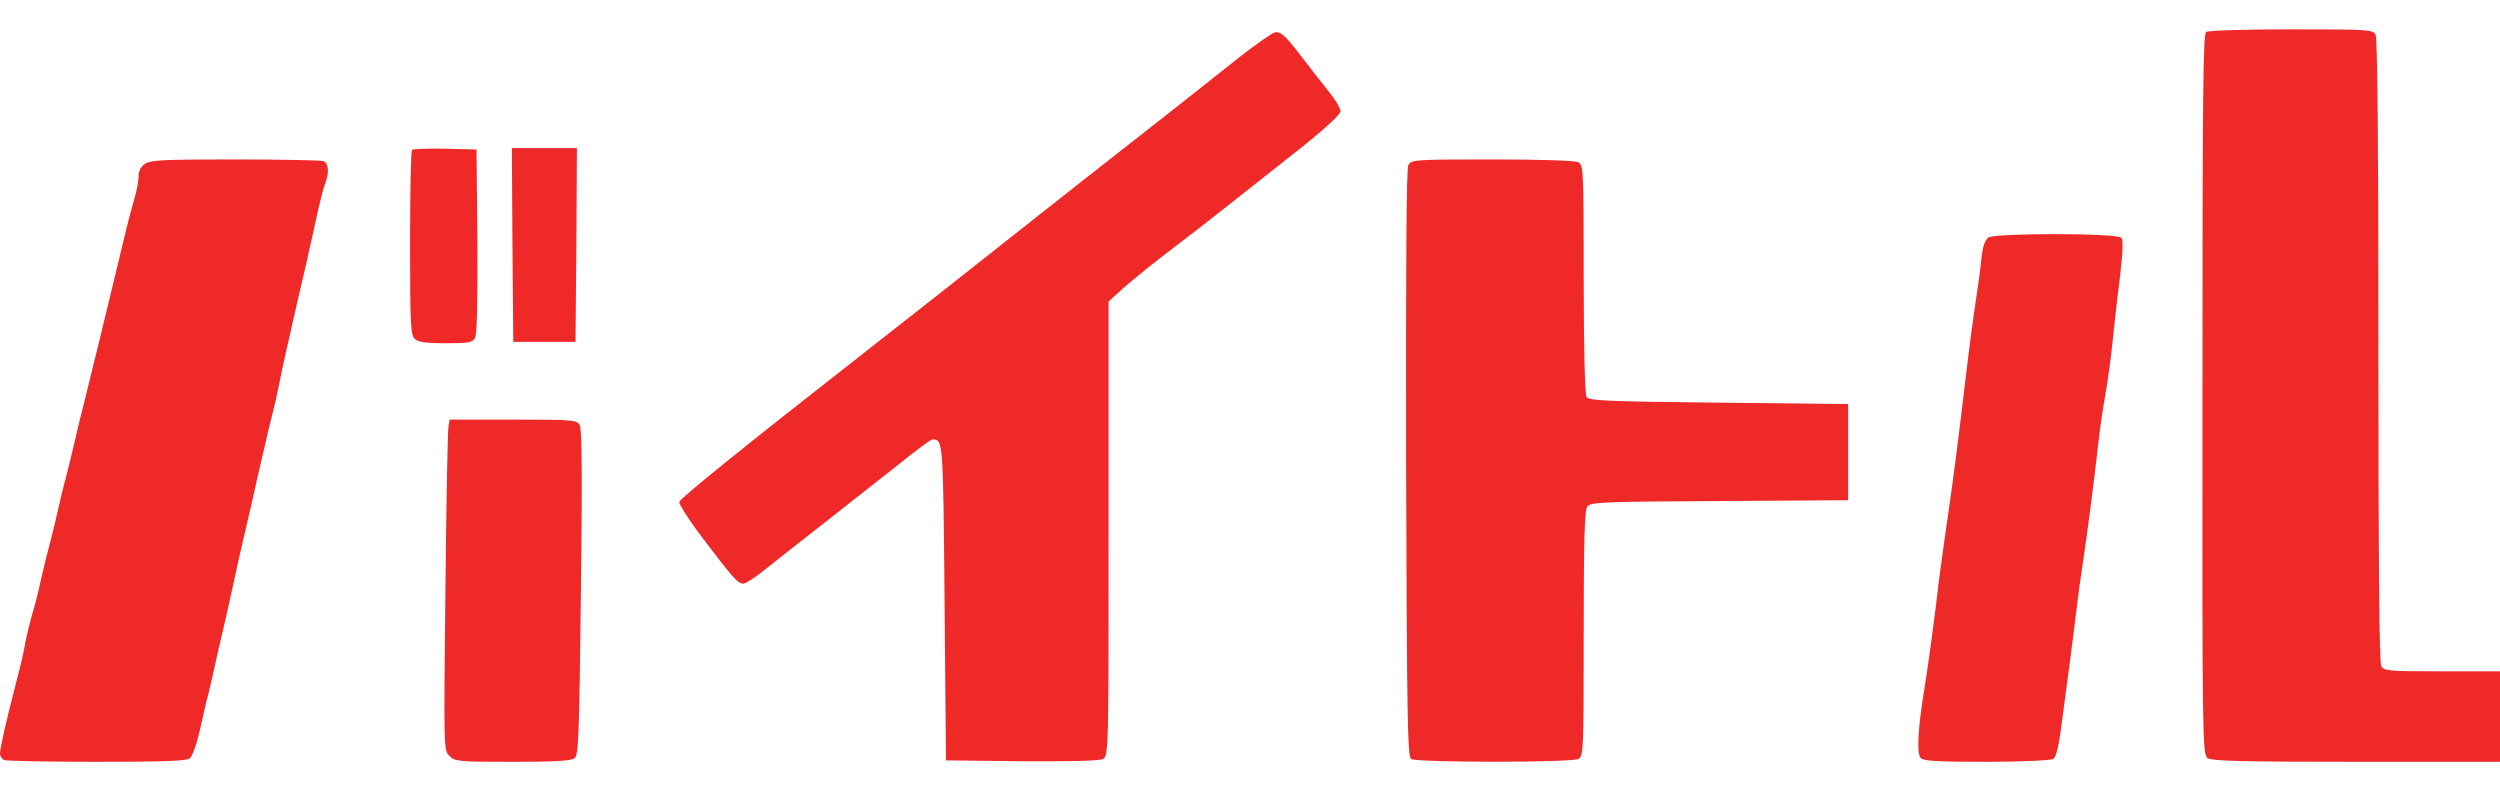 <svg height="792" viewBox="8 17 884 259.3" width="2500" xmlns="http://www.w3.org/2000/svg"><path d="m788.1 17.9c-1.1.7-1.3 22-1.3 128.1-.1 122.3 0 127.4 1.8 128.7 1.4 1 11.7 1.3 52.6 1.3h50.8v-32h-20.5c-19.2 0-20.5-.1-21.5-1.9-.7-1.3-1-37.9-1-111.6s-.3-110.3-1-111.6c-1-1.8-2.4-1.9-29.8-1.9-15.8 0-29.3.4-30.1.9zm-342.3 9.3c-6.4 5.1-14.2 11.3-17.4 13.8s-10.3 8.1-15.9 12.5-16.4 12.9-24.1 18.9c-7.6 6-16.8 13.3-20.4 16.1-13 10.3-44.7 35.3-55 43.3-41.3 32.3-64.5 51-64.8 52.3-.1.9 3.6 6.7 8.4 13 10.5 13.8 12.3 15.9 14.2 15.9.8 0 4-2 7.1-4.5s12.8-10.1 21.6-17 20.8-16.4 26.7-21c5.8-4.7 11-8.5 11.5-8.5 3.8.1 3.8-.2 4.3 57.7l.5 55.8 26.8.3c17.3.1 27.5-.1 28.7-.8 2-1.1 2-2.6 2-81.4v-80.4l4.9-4.4c2.7-2.4 9.2-7.8 14.6-11.9 5.3-4.1 11.1-8.5 12.9-9.9 4.1-3.2 18.2-14.3 35.9-28.3 8.7-7 13.7-11.6 13.7-12.8 0-1-1.9-4.2-4.3-7.1-2.3-2.9-6.4-8.1-9-11.5-6.1-8-7.5-9.3-9.6-9.3-.9 0-6.9 4.2-13.3 9.2zm-292.1 32.4c-.4.4-.7 15.3-.7 33 0 28 .2 32.5 1.6 33.8 1.2 1.2 3.7 1.6 10.9 1.6 8.3 0 9.6-.2 10.5-2 .7-1.2.9-13.1.8-34.2l-.3-32.3-11.1-.3c-6-.1-11.3.1-11.7.4zm35.5 33.6.3 34.3h22l.3-34.3.2-34.2h-23zm-130-28.6c-1.4.9-2.2 2.6-2.2 4.3 0 1.6-.6 5.1-1.4 7.7-.8 2.7-2.4 8.7-3.5 13.4-4.7 19.7-13.3 54.9-14.6 60-.8 3-2.4 9.5-3.5 14.5-1.2 4.9-2.7 11.2-3.5 14-.7 2.7-1.6 6.6-2 8.5s-1.5 6.4-2.4 10c-1 3.6-2.6 10.1-3.6 14.5-.9 4.4-2.4 10.1-3.2 12.6-.7 2.6-1.8 6.9-2.3 9.5-.4 2.7-1.9 9.2-3.3 14.4-3.6 13.9-5.7 23.3-5.7 25.1 0 .9.7 2 1.6 2.3s15.6.6 32.8.6c23.5 0 31.6-.3 32.7-1.2.9-.7 2.4-4.9 3.4-9.3s2.4-10.7 3.3-14c.8-3.3 1.9-8 2.4-10.5s1.6-7 2.3-10 2.3-10 3.5-15.5c2.1-9.9 3.1-14.2 6.9-30.5 1-4.7 2.9-12.8 4.1-18s2.6-11.3 3.2-13.5 1.7-6.9 2.4-10.5c1.4-7 3-14.2 6.4-29 2.2-9.2 4.1-17.6 7.4-32.7.9-3.9 2-8.4 2.6-9.8 1.5-3.9 1.2-7.2-.6-7.9-.9-.3-14.9-.6-31.3-.6-25.2 0-30 .2-31.9 1.6zm446.8.4c-.7 1.3-.9 34.6-.8 105.5.3 90.8.5 103.7 1.8 104.5 2.1 1.3 56.6 1.3 59.1 0 1.8-1 1.9-2.6 1.9-44.3 0-33.1.3-43.7 1.3-45 1.1-1.5 5.3-1.7 46.7-1.9l45.5-.3v-34l-45.8-.5c-39.2-.4-45.9-.7-46.7-2-.6-.9-1-18.1-1-41.7 0-38.7-.1-40.3-1.9-41.3-1.2-.6-12.7-1-30.5-1-27.3 0-28.6.1-29.6 2zm205.1 25.6c-1.3 1-2 3.2-2.5 7.6-.3 3.5-1.3 10.6-2.1 15.8s-1.9 13.5-2.5 18.5c-3.9 32.5-4.8 40.1-8 62-1 7.1-2.1 15-2.4 17.5-1.1 10-3.8 30-5.1 38-2.3 13.8-2.8 22.9-1.4 24.6.9 1.1 5.3 1.4 23.3 1.4 12.1 0 22.8-.5 23.6-1 1-.6 1.9-4.2 2.7-10.2 3.5-26.3 4.3-32.1 5.3-40.8.6-5.2 1.8-13.8 2.6-19 1.5-10.2 3.9-28.2 5.4-42 .5-4.7 1.6-12.3 2.5-17 .8-4.7 1.9-12.6 2.4-17.5.5-5 1.6-15.2 2.6-22.9 1.2-10 1.3-14.2.6-14.9-1.7-1.7-44.6-1.7-47-.1zm-544.5 66.6c-.3 1.3-.8 27.6-1.1 58.5-.6 55.9-.6 56.2 1.4 58.2s3.2 2.1 22.4 2.1c14.7 0 20.7-.3 21.9-1.3 1.4-1.1 1.6-8.1 2.2-58.4.5-40.1.4-57.9-.4-59.3-1-1.9-2.1-2-23.5-2h-22.5z" fill="#ef2828"/></svg>